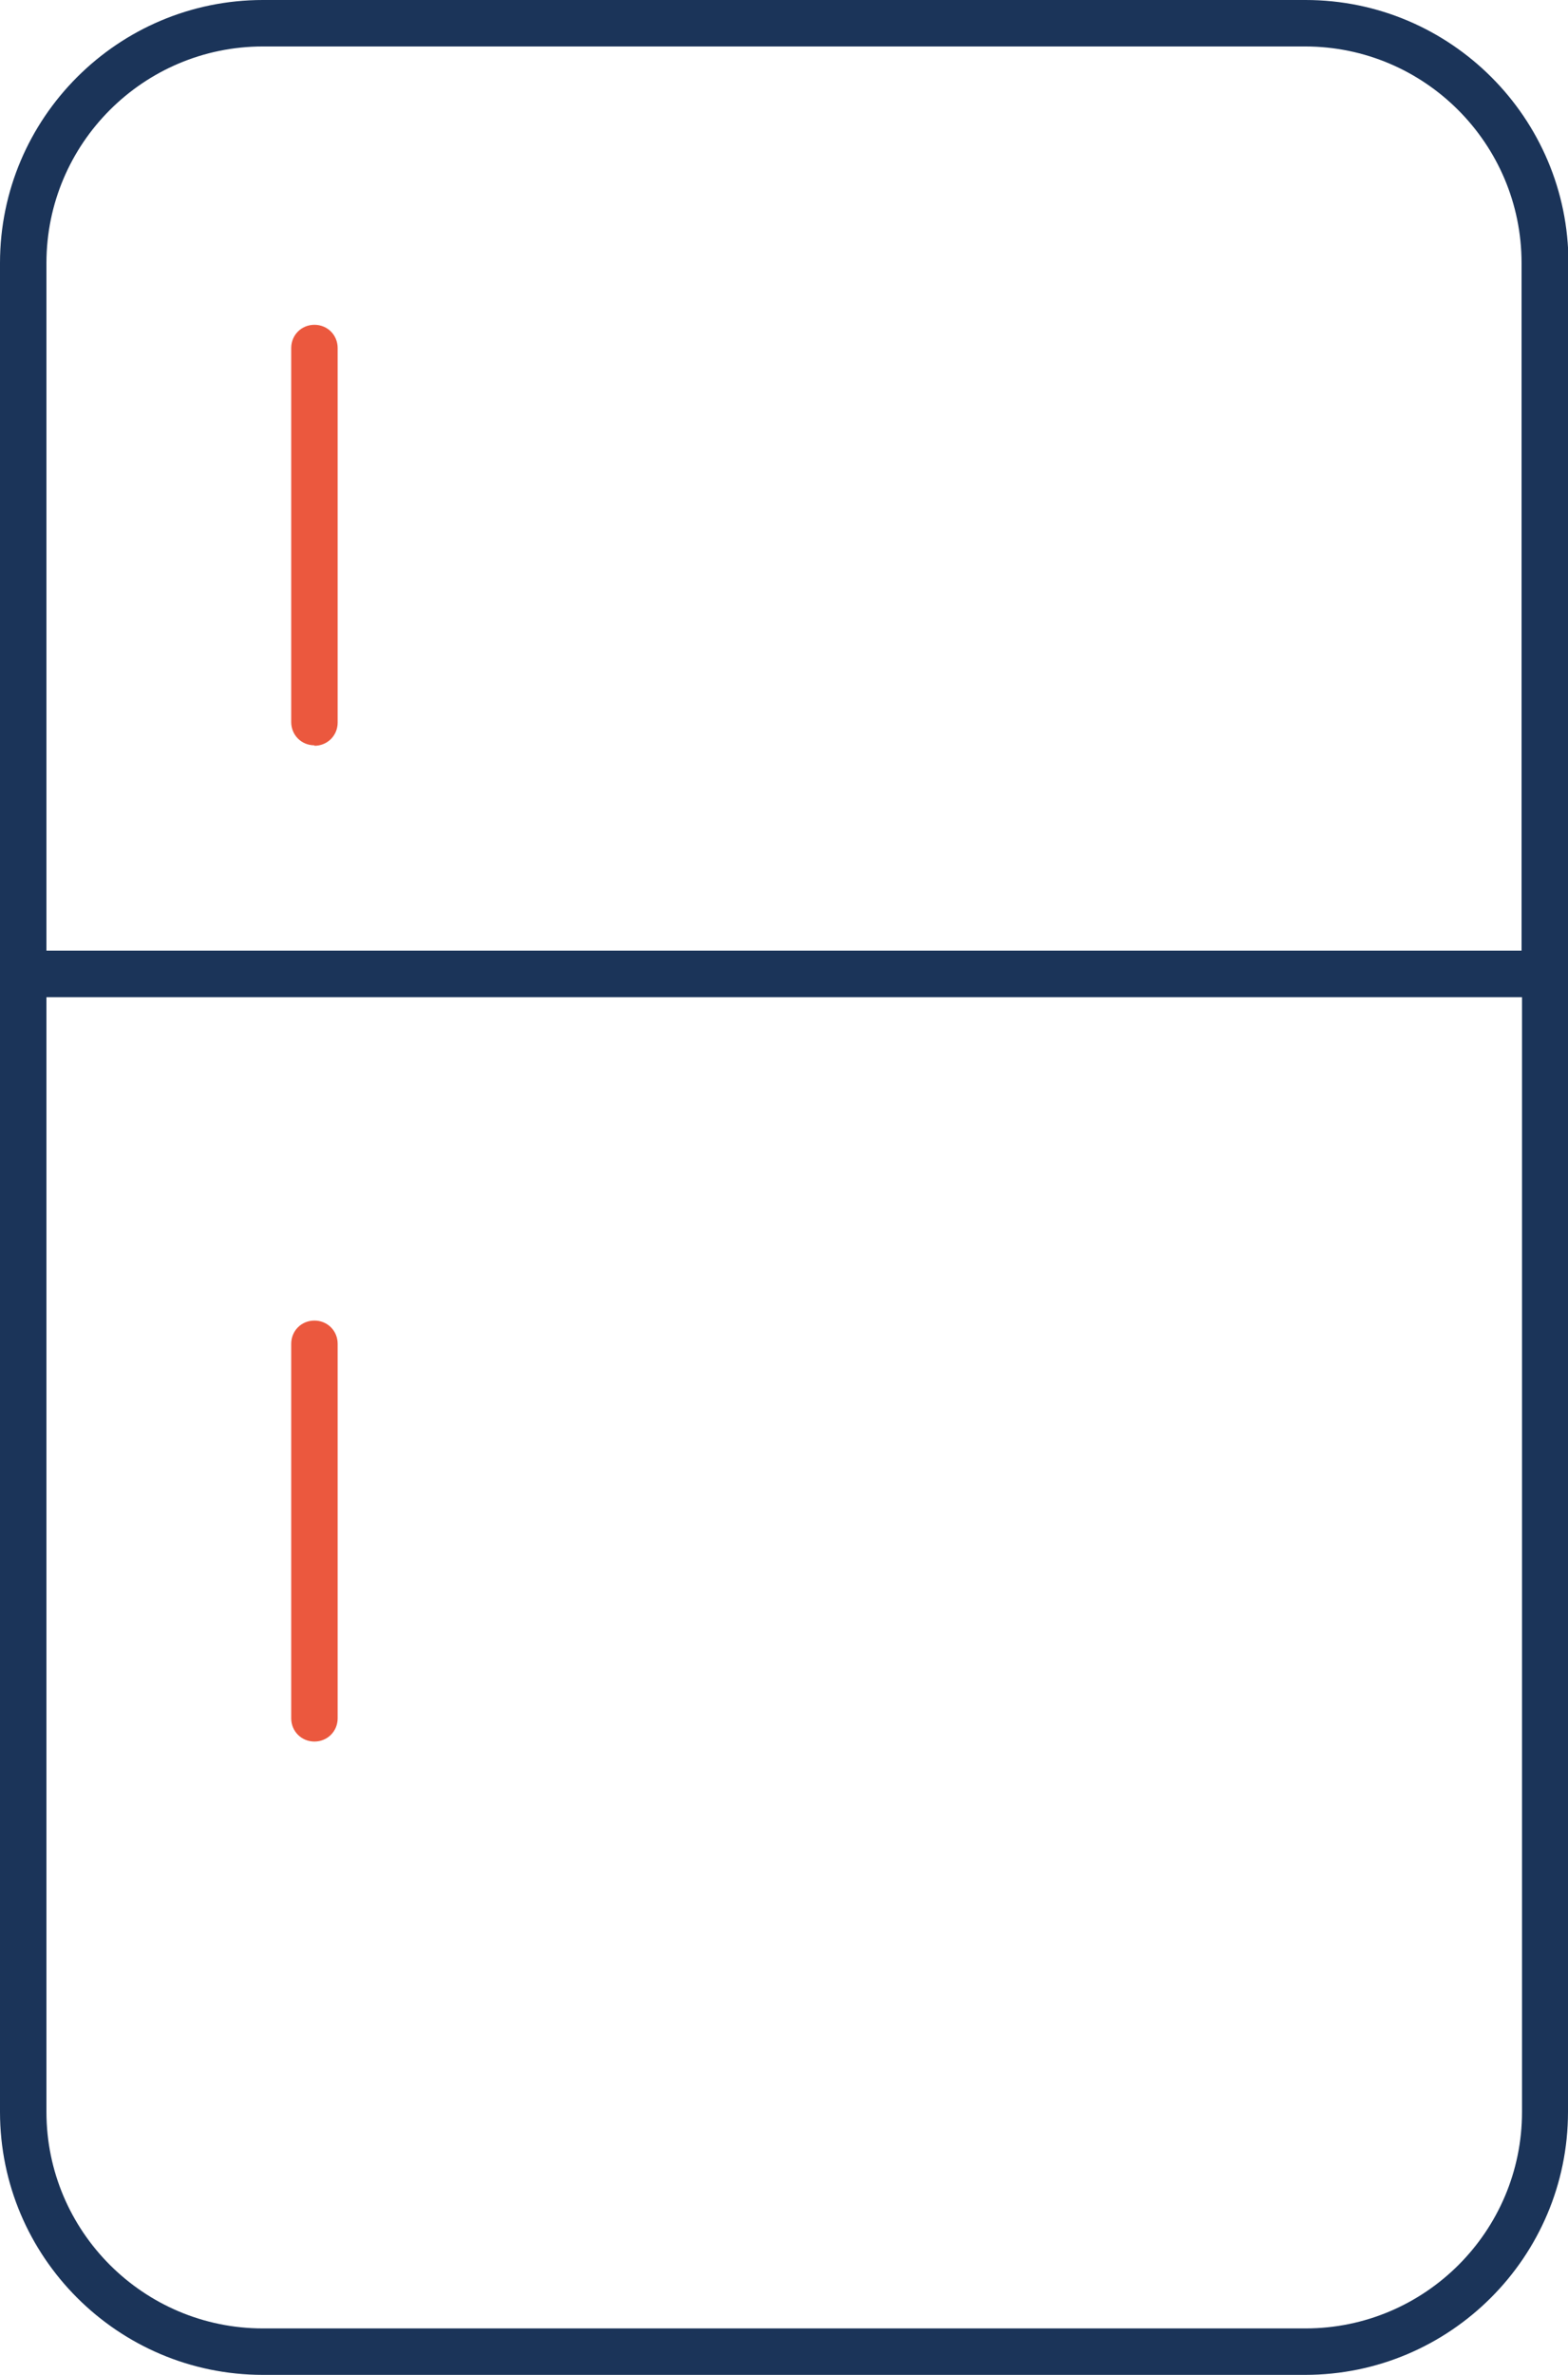 <?xml version="1.0" encoding="UTF-8"?>
<svg xmlns="http://www.w3.org/2000/svg" id="Calque_2" data-name="Calque 2" viewBox="0 0 33.76 51.11">
  <defs>
    <style>
      .cls-1 {
        fill: #1b3459;
      }

      .cls-1, .cls-2 {
        stroke-width: 0px;
      }

      .cls-2 {
        fill: #eb583e;
      }
    </style>
  </defs>
  <g id="Calque_1-2" data-name="Calque 1">
    <path class="cls-1" d="M33.76,21.46H0V5.66C0,2.54,2.54,0,5.66,0h22.45c3.12,0,5.66,2.54,5.66,5.66v15.8ZM1,20.46h31.76V5.66c0-2.57-2.09-4.66-4.66-4.66H5.66C3.09,1,1,3.09,1,5.66v14.8Z"></path>
    <path class="cls-1" d="M28.11,51.11H5.66c-3.12,0-5.66-2.54-5.66-5.66v-24.99h33.76v24.99c0,3.12-2.54,5.66-5.66,5.66ZM1,21.46v23.99c0,2.57,2.09,4.66,4.66,4.66h22.45c2.57,0,4.66-2.09,4.66-4.66v-23.99H1Z"></path>
    <path class="cls-2" d="M6.77,16.04c-.28,0-.5-.22-.5-.5V7.49c0-.28.22-.5.5-.5s.5.22.5.5v8.06c0,.28-.22.5-.5.5Z"></path>
    <path class="cls-2" d="M6.77,37.48c-.28,0-.5-.22-.5-.5v-8.06c0-.28.22-.5.5-.5s.5.22.5.5v8.06c0,.28-.22.5-.5.5Z"></path>
  </g>
</svg>
